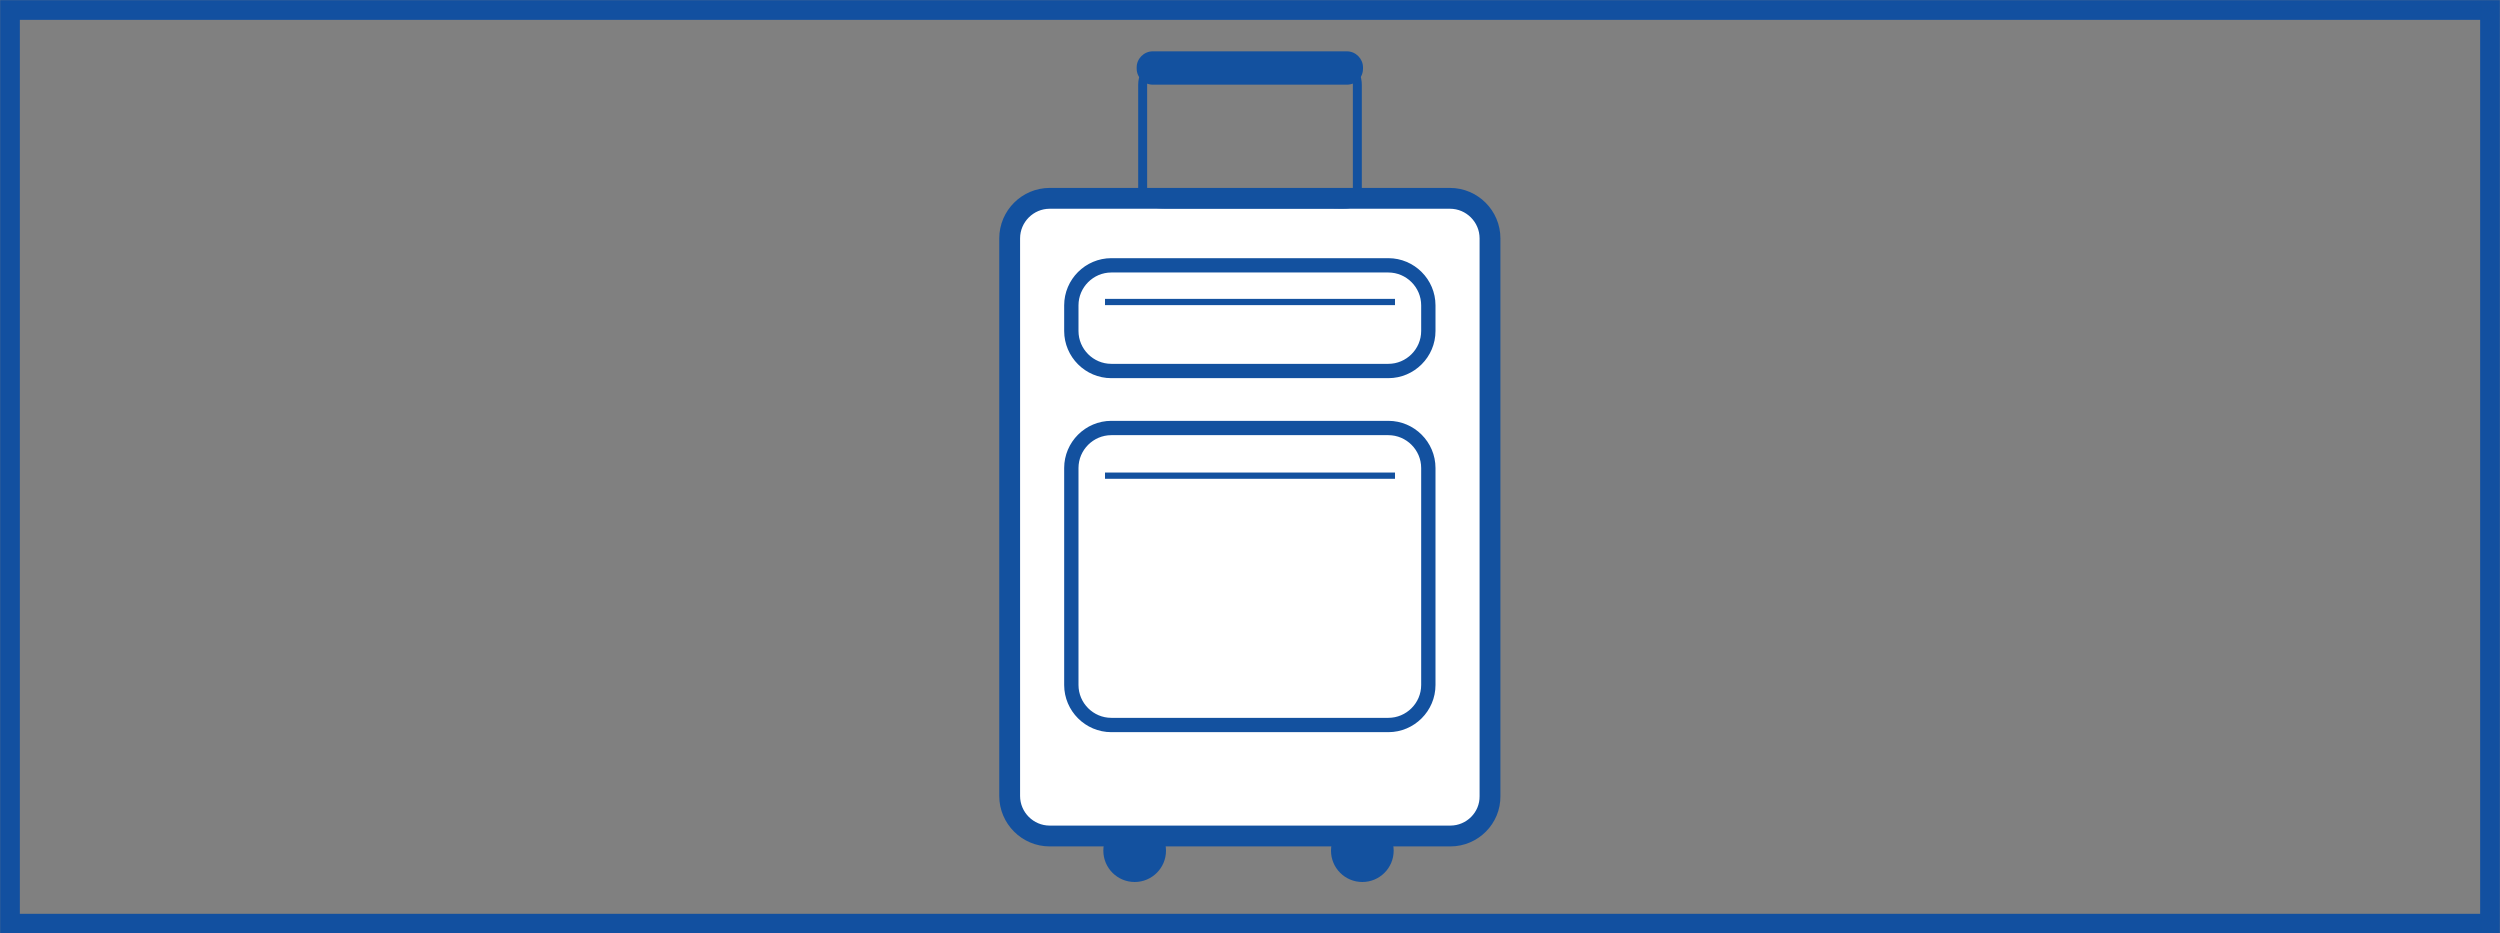 <?xml version="1.0" encoding="utf-8"?>
<!-- Generator: Adobe Illustrator 19.1.0, SVG Export Plug-In . SVG Version: 6.00 Build 0)  -->
<svg version="1.1" id="Layer_1" xmlns="http://www.w3.org/2000/svg" xmlns:xlink="http://www.w3.org/1999/xlink" x="0px" y="0px"
	 viewBox="0 0 750 280" style="enable-background:new 0 0 750 280;" xml:space="preserve">
<rect x="0" y="0" width="750" height="280" fill="#808080" stroke="none"/>
<style type="text/css">
	.st0{fill:#E6E7E8;stroke:#000000;stroke-width:7.101;stroke-miterlimit:10;}
	.st1{fill:#FFFFFF;stroke:#000000;stroke-width:7.101;stroke-miterlimit:10;}
	.st2{fill:none;stroke:#000000;stroke-width:7.101;stroke-miterlimit:10;}
	.st3{fill:#FFFFFF;stroke:#000000;stroke-width:7.888;stroke-miterlimit:10;}
	.st4{fill:none;stroke:#000000;stroke-width:7.888;stroke-miterlimit:10;}
	.st5{fill:#FFFFFF;stroke:#FFFFFF;stroke-width:28.917;stroke-miterlimit:10;}
	.st6{fill:#FFFFFF;}
	.st7{fill:none;stroke:#000000;stroke-width:18.356;stroke-miterlimit:10;}
	.st8{fill:none;stroke:#2477BD;stroke-width:17.854;stroke-miterlimit:10;}
	.st9{fill:#2477BD;}
	.st10{fill:#39A9DA;}
	.st11{fill:none;stroke:#39A9DA;stroke-width:8.972;stroke-miterlimit:10;}
	.st12{fill:#FFFFFF;stroke:#29335C;stroke-width:6.925;stroke-miterlimit:10;}
	.st13{fill:#29335C;}
	.st14{fill:none;stroke:#29335C;stroke-width:2.866;stroke-miterlimit:10;}
	.st15{fill:#1250A0;stroke:#FFFFFF;stroke-width:5.477;stroke-miterlimit:10;}
	.st16{fill:#1250A0;stroke:#FFFFFF;stroke-width:3.043;stroke-miterlimit:10;}
	.st17{fill:#1250A0;stroke:#FFFFFF;stroke-width:7.303;stroke-miterlimit:10;}
	.st18{fill:#1250A0;stroke:#FFFFFF;stroke-width:4.869;stroke-miterlimit:10;}
	.st19{fill:none;stroke:#39A9D9;stroke-width:5.592;stroke-miterlimit:10;}
	.st20{fill:#1250A0;}
	.st21{fill:#1250A0;stroke:#FFFFFF;stroke-width:5.067;stroke-miterlimit:10;}
	.st22{fill:#FFFFFF;stroke:#000000;stroke-width:8.506;stroke-miterlimit:10;}
	.st23{fill:none;stroke:#2477BD;stroke-width:0.74;stroke-miterlimit:10;}
	.st24{fill:#13519F;}
	.st25{fill:#FFFFFF;stroke:#13519F;stroke-width:6.249;stroke-miterlimit:10;}
	.st26{fill:none;stroke:#13519F;stroke-width:2.686;stroke-miterlimit:10;}
	.st27{fill:none;stroke:#13519F;stroke-width:4.297;stroke-miterlimit:10;}
	.st28{fill:none;stroke:#13519F;stroke-width:1.875;stroke-miterlimit:10;}
	.st29{fill:none;stroke:#000000;stroke-width:5.912;stroke-miterlimit:10;}
	.st30{fill:none;stroke:#39A9DA;stroke-width:5.912;stroke-miterlimit:10;}
	.st31{fill:none;stroke:#1250A0;stroke-width:5.912;stroke-miterlimit:10;}
	.st32{fill:none;stroke:#2477BD;stroke-width:5.912;stroke-miterlimit:10;}
	.st33{fill:none;stroke:#29335C;stroke-width:5.912;stroke-miterlimit:10;}
	.st34{fill:#3F79B3;}
	.st35{fill:#114EA2;}
</style>
<g>
	<circle class="st24" cx="340.4" cy="255.2" r="9.4"/>
	<circle class="st24" cx="408.7" cy="255.2" r="9.4"/>
	<path class="st25" d="M435.1,250.8H314.9c-6.6,0-12-5.4-12-12V71.5c0-6.6,5.4-12,12-12h120.1c6.6,0,12,5.4,12,12v167.3
		C447.1,245.4,441.7,250.8,435.1,250.8z"/>
	<path class="st26" d="M399.7,61.2h-49.4c-4.1,0-7.5-0.2-7.5-4.3V25.4c0-4.1,3.4-7.5,7.5-7.5h49.4c4.1,0,7.5,3.4,7.5,7.5v32.4
		C407.2,61.9,403.8,61.2,399.7,61.2z"/>
	<path class="st24" d="M404.1,25.4h-58.3c-2.6,0-4.8-2.2-4.8-4.8v-0.4c0-2.6,2.2-4.8,4.8-4.8l58.3,0c2.6,0,4.8,2.2,4.8,4.8v0.4
		C408.9,23.3,406.8,25.4,404.1,25.4z"/>
	<path class="st27" d="M416.5,111.3h-83.1c-6.6,0-12-5.4-12-12v-7.7c0-6.6,5.4-12,12-12h83.1c6.6,0,12,5.4,12,12v7.7
		C428.5,105.9,423.1,111.3,416.5,111.3z"/>
	<path class="st27" d="M416.5,217.5h-83.1c-6.6,0-12-5.4-12-12v-65.1c0-6.6,5.4-12,12-12h83.1c6.6,0,12,5.4,12,12v65.1
		C428.5,212.1,423.1,217.5,416.5,217.5z"/>
	<line class="st28" x1="331.5" y1="90.6" x2="418.5" y2="90.6"/>
	<line class="st28" x1="331.5" y1="142.7" x2="418.5" y2="142.7"/>
</g>
<rect x="3" y="3" class="st31" width="744" height="274.1"/>
</svg>
